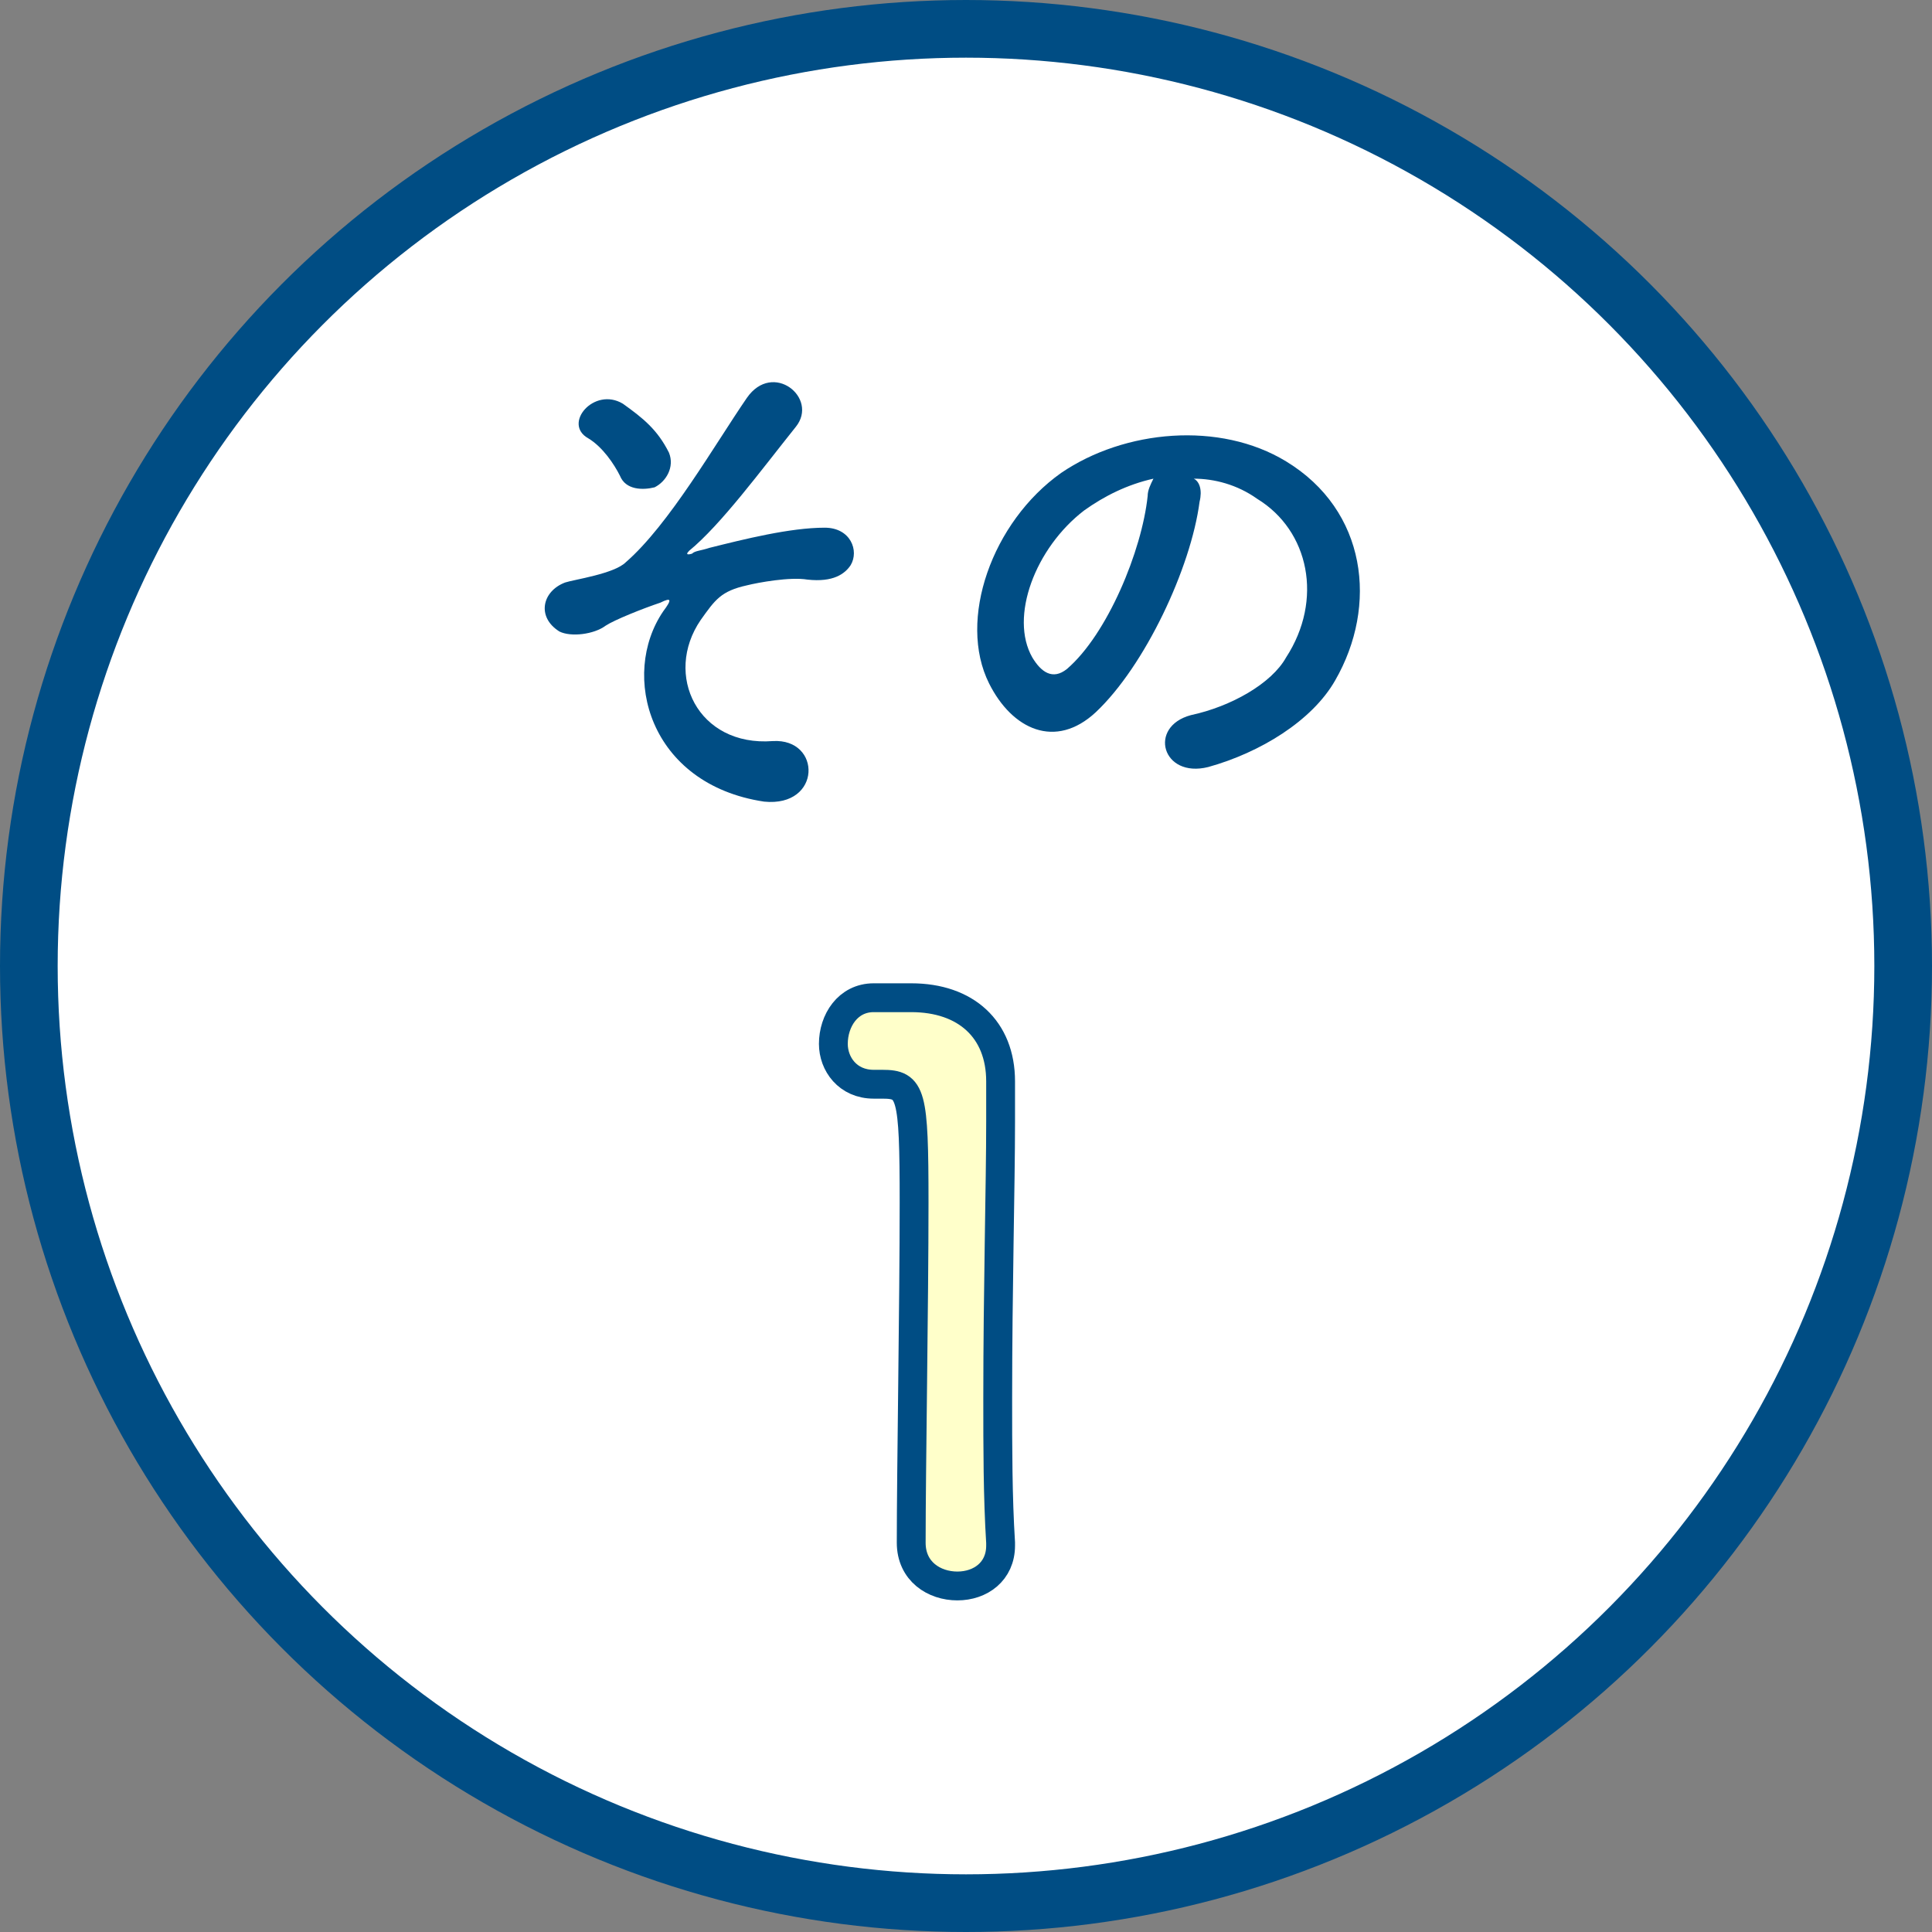 <?xml version="1.0" encoding="utf-8"?>
<!-- Generator: Adobe Illustrator 22.0.1, SVG Export Plug-In . SVG Version: 6.00 Build 0)  -->
<svg version="1.0" xmlns="http://www.w3.org/2000/svg" xmlns:xlink="http://www.w3.org/1999/xlink" width="65" height="65" viewBox="0 0 67 67" style="enable-background:new 0 0 67 67;" xml:space="preserve">
<rect x="0" y="0" width="67" height="67" fill="#808080" stroke="none"/>
<style type="text/css">
	.st0{fill:#FFFFFF;stroke:#004D84;stroke-width:2;stroke-miterlimit:10;}
	.st1{fill:#004D84;}
	.st2{fill:#FFFFCA;stroke:#004D84;stroke-miterlimit:10;}
</style>
<g>
	<circle class="st0" cx="33.5" cy="33.5" r="32.5"/>
	<g>
		<g>
			<path class="st1" d="M23,21.2c0.3-0.4,0.3-0.5-0.1-0.3c-0.6,0.2-1.6,0.6-1.9,0.8c-0.4,0.3-1.2,0.4-1.6,0.2
				c-0.8-0.5-0.6-1.4,0.2-1.7c0.3-0.1,1.7-0.3,2.1-0.7c1.5-1.3,3.1-4.1,4.2-5.7c0.9-1.3,2.5,0,1.7,1c-1.2,1.5-2.6,3.4-3.7,4.3
				c-0.2,0.2,0.1,0.1,0.1,0.1c0.1-0.1,0.3-0.1,0.6-0.2c1.2-0.3,2.8-0.7,4-0.7c0.9,0,1.2,0.8,0.9,1.3c-0.2,0.3-0.6,0.6-1.5,0.5
				c-0.6-0.1-1.7,0.1-2.1,0.2c-0.9,0.2-1.1,0.5-1.6,1.2c-1.3,1.9-0.1,4.4,2.5,4.2c1.7-0.1,1.7,2.3-0.3,2.1
				C22.5,27.2,21.5,23.4,23,21.2z M21.5,16.5c-0.2-0.4-0.6-1-1.1-1.3c-0.9-0.5,0.2-1.8,1.2-1.2c0.7,0.5,1.2,0.9,1.6,1.7
				c0.2,0.5-0.1,1-0.5,1.2C22.3,17,21.7,17,21.5,16.5z"/>
			<path class="st1" d="M41.6,17.4c-0.3,2.3-1.9,5.7-3.6,7.3c-1.4,1.3-2.9,0.6-3.7-1c-1.1-2.2,0.1-5.6,2.5-7.3
				c2.2-1.5,5.5-1.8,7.8-0.4c2.8,1.7,3.2,5,1.7,7.6c-0.8,1.4-2.6,2.5-4.4,3c-1.6,0.4-2.1-1.4-0.6-1.8c1.4-0.3,2.8-1.1,3.3-2
				c1.3-2,0.8-4.4-1-5.5c-0.7-0.5-1.5-0.7-2.2-0.7C41.6,16.7,41.7,17,41.6,17.4z M37.6,17.7c-1.7,1.3-2.6,3.7-1.8,5.1
				c0.3,0.5,0.7,0.8,1.2,0.4c1.4-1.2,2.6-4.1,2.8-6c0-0.2,0.1-0.4,0.2-0.6C39.1,16.8,38.3,17.2,37.6,17.7z"/>
			<path class="st2" d="M33.2,55c-0.8,0-1.6-0.5-1.6-1.5c0-2.5,0.1-8.3,0.1-11.8c0-3.8-0.1-4.1-1.1-4.1c-0.1,0-0.2,0-0.2,0
				c-0.1,0-0.1,0-0.1,0c-0.9,0-1.4-0.7-1.4-1.4c0-0.8,0.5-1.6,1.4-1.6c0.5,0,0.8,0,1.3,0c1.9,0,3.1,1.1,3.1,2.9c0,0.4,0,0.8,0,1.4
				c0,2.2-0.1,5.8-0.1,9.6c0,1.7,0,3.4,0.1,5c0,0,0,0,0,0.1C34.7,54.5,34,55,33.2,55z"/>
		</g>
	</g>
</g>
</svg>
